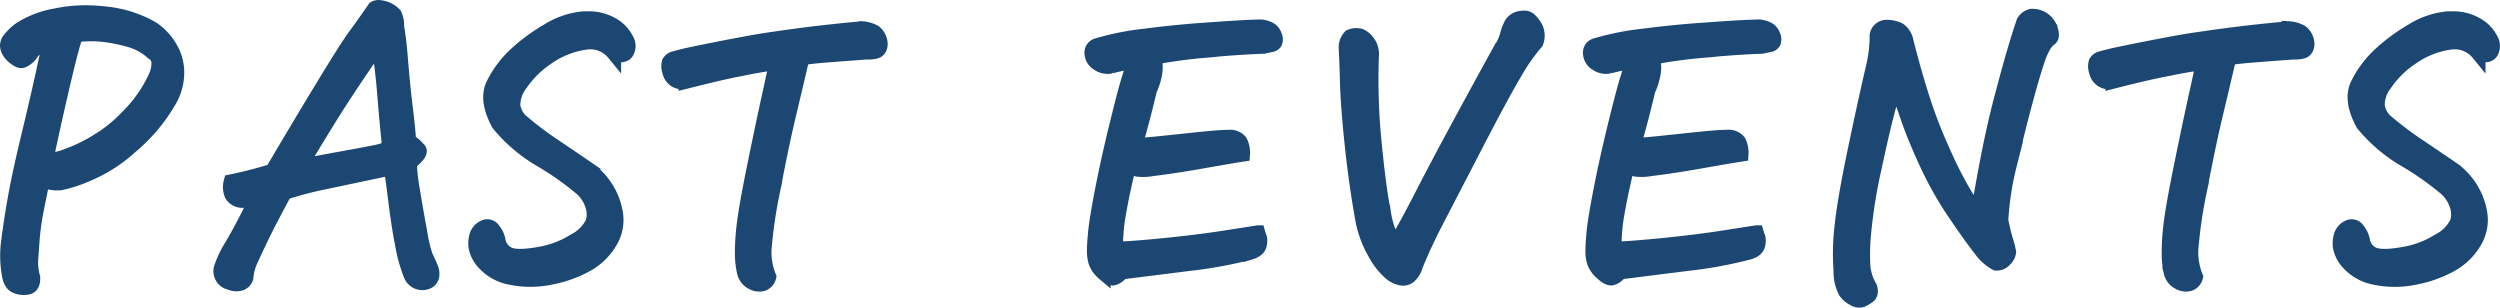 <svg xmlns="http://www.w3.org/2000/svg" width="345.102" height="42.463" viewBox="0 0 345.102 42.463">
  <path id="パス_54" data-name="パス 54" d="M10.01-29.395a8.2,8.2,0,0,0-1.514.757,4.843,4.843,0,0,0-1.27,1.343,2.987,2.987,0,0,1-1,.732q-.415.146-1.147-.464a2.611,2.611,0,0,1-.9-1.2,1.361,1.361,0,0,1,.122-1.1,7.556,7.556,0,0,1,1.611-1.587,13.267,13.267,0,0,1,4.834-1.855,19.985,19.985,0,0,1,4.2-.439,24.411,24.411,0,0,1,3.027.2,15.991,15.991,0,0,1,6.2,2.051,7.989,7.989,0,0,1,2.466,2.686,6.644,6.644,0,0,1,.9,3.54,7.558,7.558,0,0,1-.977,3.54,23.451,23.451,0,0,1-5.371,6.445,20.817,20.817,0,0,1-5.786,3.76A19.714,19.714,0,0,1,11.45-9.668a4.711,4.711,0,0,1-2.466-.439q-.244,1.221-.757,3.76a36.436,36.436,0,0,0-.659,4.639q-.146,2.1-.2,2.881a7.949,7.949,0,0,0,.293,2.2q.049,1.221-.757,1.367a2.8,2.8,0,0,1-1.587-.171q-.781-.317-.977-1.733A14.874,14.874,0,0,1,4.3-1.855q.342-2.686.928-5.957t1.831-8.423Q8.3-21.387,9.131-25.2T10.01-29.395ZM9.473-12.842a7.709,7.709,0,0,0,2.979-.61,22.383,22.383,0,0,0,4.224-2.075A19.3,19.3,0,0,0,20.605-18.7a18.732,18.732,0,0,0,4-5.664,4.716,4.716,0,0,0,.415-1.807,1.7,1.7,0,0,0-.854-1.514,7.788,7.788,0,0,0-3.442-1.807,20.8,20.8,0,0,0-3.906-.708,14.141,14.141,0,0,0-3.247.122q-.391,1.123-.977,3.442T11.035-20.02Q10.059-15.723,9.473-12.842ZM54.814-33.789a1.024,1.024,0,0,1,.537-.146,3.213,3.213,0,0,1,.977.2,3.292,3.292,0,0,1,1.245.806,3.4,3.4,0,0,1,.317,1.636q.342,2.051.488,4,.342,4.248.708,7.2t.464,4.614a5.78,5.78,0,0,1,1.416,1.221q.342.488-1.318,1.807a27.306,27.306,0,0,0,.439,3.857q.439,2.686.977,5.591A19.991,19.991,0,0,0,61.87.439q.269.537.708,1.563a2.113,2.113,0,0,1,.171,1.147,1.138,1.138,0,0,1-.854.9,1.729,1.729,0,0,1-2.1-1.074,21.993,21.993,0,0,1-1.147-4.126Q58.135-3.76,57.671-7.5t-.61-4.224Q51.25-10.5,47.905-9.79a48.839,48.839,0,0,0-5.493,1.44Q40.117-4.1,39.165-2.1T37.7,1.025a6.934,6.934,0,0,0-.61,2.344,1.182,1.182,0,0,1-.781.83,2.181,2.181,0,0,1-1.416-.1,1.636,1.636,0,0,1-1.172-2.295A13.684,13.684,0,0,1,35.063-.952q1.1-1.88,2.051-3.735t1.2-2.441a4.684,4.684,0,0,0-1.636-.122,1.717,1.717,0,0,1-1.587-.806,2.8,2.8,0,0,1-.1-1.807A58.808,58.808,0,0,0,40.7-11.328q3.418-5.811,6.885-11.523T52.129-30Q53.2-31.445,54.814-33.789Zm.537,4.98q-4.2,6.055-6.641,9.985t-4.15,6.86q2.686-.537,6.079-1.147t4.492-.854a6.889,6.889,0,0,0,1.733-.586q-.391-3.711-.684-7.4T55.352-28.809ZM83.115-9.131A40.441,40.441,0,0,0,77.6-12.964a21.743,21.743,0,0,1-5.664-4.858q-1.807-3.32-.708-5.518a14.354,14.354,0,0,1,2.93-3.955,24.8,24.8,0,0,1,4.492-3.345,11.257,11.257,0,0,1,5-1.733h.635a6.386,6.386,0,0,1,3.223.781,4.819,4.819,0,0,1,2.075,2.1,1.69,1.69,0,0,1,0,1.807q-.513.635-1.733.1a4.206,4.206,0,0,0-3.76-1.514,12.061,12.061,0,0,0-5.444,2.124,13.515,13.515,0,0,0-3.687,3.638,4.751,4.751,0,0,0-1.025,2.954,3.645,3.645,0,0,0,1.025,2.075,47.245,47.245,0,0,0,4.59,3.491q2.441,1.636,4.932,3.345A9.391,9.391,0,0,1,88.1-5.518a5.784,5.784,0,0,1-.757,3.931,8.494,8.494,0,0,1-3.2,3.149,16.762,16.762,0,0,1-5.151,1.831,13.461,13.461,0,0,1-6.079-.171A6.577,6.577,0,0,1,71.1,2.368a6.556,6.556,0,0,1-1.44-1.318,4.43,4.43,0,0,1-.854-1.782,3.559,3.559,0,0,1,.122-1.733,1.852,1.852,0,0,1,1-1.1.98.98,0,0,1,1.294.391,3.088,3.088,0,0,1,.659,1.367A2.593,2.593,0,0,0,73.3.146q1.123.537,4.077.024a13.339,13.339,0,0,0,5.054-1.88,5.545,5.545,0,0,0,2.515-2.563A3.9,3.9,0,0,0,84.8-6.836,5.219,5.219,0,0,0,83.115-9.131ZM105.85,2.686a12.08,12.08,0,0,1-.293-2.954,32.905,32.905,0,0,1,.342-4.346q.342-2.515,1.489-8.105t1.953-9.229q.806-3.638.9-4.321-1.807.244-3.857.635l-.977.2q-2.637.488-7.617,1.758a1.84,1.84,0,0,1-1.416-.171,1.876,1.876,0,0,1-.854-1.245,2.053,2.053,0,0,1-.049-1.245,1.113,1.113,0,0,1,.757-.537q.586-.171,1.807-.464,5.127-1.074,9.521-1.855,1.465-.244,2.881-.439,5.615-.83,11.67-1.367a4.108,4.108,0,0,1,1.709.488,2.177,2.177,0,0,1,.83,1.685q-.049.854-.708,1a3.68,3.68,0,0,1-1.147.1q-3.369.244-5.518.415t-3.418.366l-1.66,7.031q-1.123,4.59-2.344,11.06a63.8,63.8,0,0,0-1.245,8.472,9.228,9.228,0,0,0,.659,3.662,1.345,1.345,0,0,1-.879.977,1.951,1.951,0,0,1-1.44-.2A2.1,2.1,0,0,1,105.85,2.686Zm50.6-28.467a2.265,2.265,0,0,1-1.758-.366,1.74,1.74,0,0,1-.879-1.538,1.009,1.009,0,0,1,.732-.977,37.146,37.146,0,0,1,6.616-1.318q4.468-.586,9.009-.879,4.59-.342,6.982-.391a3.562,3.562,0,0,1,1.1.293,1.49,1.49,0,0,1,.806.9,1.183,1.183,0,0,1,.073.952.775.775,0,0,1-.562.366q-.391.073-1.025.22-2.832.1-6.3.391-.732.1-1.514.146A69.9,69.9,0,0,0,162.4-27a4.626,4.626,0,0,1,.122,2.271,8.869,8.869,0,0,1-.708,2.222q-1.074,4.492-2,7.617.635.049,5.176-.439t5.786-.586q1.245-.1,1.88-.1a2.015,2.015,0,0,1,.977.122,1.893,1.893,0,0,1,.684.513,3.385,3.385,0,0,1,.342,1.758q-1.611.244-5.469.928t-7.031,1.074a6.9,6.9,0,0,1-2.026.073,7.56,7.56,0,0,1-1.2-.415q-.781,3.076-1.318,6.079a27.223,27.223,0,0,0-.488,5.3q1.709,0,6.421-.464t8.35-1.025q3.638-.562,4.858-.757a6.561,6.561,0,0,0,.244.708,2.064,2.064,0,0,1-.024.952q-.122.732-1.245,1.074a59.6,59.6,0,0,1-8.5,1.563L157.91,2.637a1.925,1.925,0,0,1-1.147.83q-.513.049-1.343-.732a3.7,3.7,0,0,1-1.05-1.465,5.1,5.1,0,0,1-.22-1.562q0-.928.171-2.686t.977-5.884q.806-4.126,1.978-8.887t1.66-6.3a18.759,18.759,0,0,0,.635-2.417Q157.959-26.172,156.445-25.781Zm53.74-2.246a7.129,7.129,0,0,0,.977-2.075,6.087,6.087,0,0,1,.586-1.538,1.764,1.764,0,0,1,1.221-.781,3.07,3.07,0,0,1,.488-.049,1.123,1.123,0,0,1,.83.293,5.293,5.293,0,0,1,.83,1.123,2.6,2.6,0,0,1,.049,1.953,26.556,26.556,0,0,0-2.954,4.224q-1.733,2.905-5.2,9.595t-5.42,10.449q-1.953,3.76-3.076,6.592a2.944,2.944,0,0,1-.732,1.294,1.307,1.307,0,0,1-1.27.415,3.278,3.278,0,0,1-1.367-.635A9.656,9.656,0,0,1,192.852-.1a14.4,14.4,0,0,1-1.66-4.541q-.439-2.393-.879-5.542t-.806-7.031q-.366-3.882-.439-6.689T188.9-28.32a2.145,2.145,0,0,1,.586-1.562A2.207,2.207,0,0,1,190.85-30a2.6,2.6,0,0,1,1.05.854,2.679,2.679,0,0,1,.562,1.758,87.626,87.626,0,0,0,.366,12.134q.61,6.274,1.27,9.57a12.587,12.587,0,0,0,1.538,4.517q1.318-2.051,3.687-6.665t5.444-10.278Q207.842-23.779,210.186-28.027Zm15.068,2.246a2.265,2.265,0,0,1-1.758-.366,1.74,1.74,0,0,1-.879-1.538,1.009,1.009,0,0,1,.732-.977,37.146,37.146,0,0,1,6.616-1.318q4.468-.586,9.009-.879,4.59-.342,6.982-.391a3.562,3.562,0,0,1,1.1.293,1.49,1.49,0,0,1,.806.9,1.183,1.183,0,0,1,.073.952.775.775,0,0,1-.562.366q-.391.073-1.025.22-2.832.1-6.3.391-.732.1-1.514.146a69.9,69.9,0,0,0-7.324.977,4.626,4.626,0,0,1,.122,2.271,8.869,8.869,0,0,1-.708,2.222q-1.074,4.492-2,7.617.635.049,5.176-.439t5.786-.586q1.245-.1,1.88-.1a2.015,2.015,0,0,1,.977.122,1.893,1.893,0,0,1,.684.513,3.385,3.385,0,0,1,.342,1.758q-1.611.244-5.469.928t-7.031,1.074a6.9,6.9,0,0,1-2.026.073,7.56,7.56,0,0,1-1.2-.415q-.781,3.076-1.318,6.079a27.223,27.223,0,0,0-.488,5.3q1.709,0,6.421-.464t8.35-1.025q3.638-.562,4.858-.757a6.561,6.561,0,0,0,.244.708,2.064,2.064,0,0,1-.024.952q-.122.732-1.245,1.074a59.6,59.6,0,0,1-8.5,1.563l-9.326,1.172a1.925,1.925,0,0,1-1.147.83q-.513.049-1.343-.732a3.7,3.7,0,0,1-1.05-1.465,5.1,5.1,0,0,1-.22-1.562q0-.928.171-2.686t.977-5.884q.806-4.126,1.978-8.887t1.66-6.3a18.759,18.759,0,0,0,.635-2.417Q226.768-26.172,225.254-25.781ZM276.211-5.615q.342-2.49,1.245-7.178t1.953-8.667q1.05-3.979,1.733-6.3t1.318-4.175a1.793,1.793,0,0,1,1.025-.781h.1a2.606,2.606,0,0,1,2.49,1.563q.488,1.221.024,1.563a3.228,3.228,0,0,0-.806.879,10.806,10.806,0,0,0-1.025,2.417q-.635,1.88-1.66,5.713t-2.1,8.423a40.414,40.414,0,0,0-1.172,7.617A28.1,28.1,0,0,0,280-1.758a13.06,13.06,0,0,1,.415,1.611,1.785,1.785,0,0,1-.586,1.074,1.462,1.462,0,0,1-1.172.488,6.559,6.559,0,0,1-2.2-2q-1.27-1.611-3.491-4.883a48.247,48.247,0,0,1-3.882-6.86q-1.66-3.589-2.563-6.2t-1.733-5q-.586,1.9-1.221,4.321t-1.733,7.52a70.477,70.477,0,0,0-1.392,8.521,31.185,31.185,0,0,0-.146,4.98,6.829,6.829,0,0,0,.928,2.881q.293.879-.2,1.245a4.225,4.225,0,0,1-.9.537,1.357,1.357,0,0,1-1.1-.171,3.128,3.128,0,0,1-1.147-.952,5.73,5.73,0,0,1-.659-2.808,32.811,32.811,0,0,1,.146-6.348q.391-3.662,1.855-10.645t2.49-11.328a19.435,19.435,0,0,0,.488-3.906,1.344,1.344,0,0,1,1.465-1.514,3.867,3.867,0,0,1,1.587.366,2.544,2.544,0,0,1,1,1.587q.977,3.906,2.173,7.69a67.521,67.521,0,0,0,2.954,7.642,55.552,55.552,0,0,0,2.856,5.64A14.959,14.959,0,0,0,276.211-5.615Zm26.592,8.3a12.08,12.08,0,0,1-.293-2.954,32.9,32.9,0,0,1,.342-4.346q.342-2.515,1.489-8.105t1.953-9.229q.806-3.638.9-4.321-1.807.244-3.857.635l-.977.2q-2.637.488-7.617,1.758a1.84,1.84,0,0,1-1.416-.171,1.876,1.876,0,0,1-.854-1.245,2.054,2.054,0,0,1-.049-1.245,1.113,1.113,0,0,1,.757-.537q.586-.171,1.807-.464,5.127-1.074,9.521-1.855,1.465-.244,2.881-.439,5.615-.83,11.67-1.367a4.108,4.108,0,0,1,1.709.488,2.177,2.177,0,0,1,.83,1.685q-.049.854-.708,1a3.68,3.68,0,0,1-1.147.1q-3.369.244-5.518.415t-3.418.366l-1.66,7.031q-1.123,4.59-2.344,11.06a63.8,63.8,0,0,0-1.245,8.472,9.229,9.229,0,0,0,.659,3.662,1.345,1.345,0,0,1-.879.977,1.951,1.951,0,0,1-1.44-.2A2.1,2.1,0,0,1,302.8,2.686ZM340.479-9.131a40.441,40.441,0,0,0-5.518-3.833,21.743,21.743,0,0,1-5.664-4.858q-1.807-3.32-.708-5.518a14.354,14.354,0,0,1,2.93-3.955,24.8,24.8,0,0,1,4.492-3.345,11.257,11.257,0,0,1,5-1.733h.635a6.386,6.386,0,0,1,3.223.781,4.819,4.819,0,0,1,2.075,2.1,1.69,1.69,0,0,1,0,1.807q-.513.635-1.733.1a4.206,4.206,0,0,0-3.76-1.514,12.061,12.061,0,0,0-5.444,2.124,13.515,13.515,0,0,0-3.687,3.638,4.751,4.751,0,0,0-1.025,2.954,3.645,3.645,0,0,0,1.025,2.075,47.245,47.245,0,0,0,4.59,3.491q2.441,1.636,4.932,3.345a9.391,9.391,0,0,1,3.613,5.957,5.784,5.784,0,0,1-.757,3.931,8.494,8.494,0,0,1-3.2,3.149,16.762,16.762,0,0,1-5.151,1.831,13.461,13.461,0,0,1-6.079-.171,6.577,6.577,0,0,1-1.807-.854,6.556,6.556,0,0,1-1.44-1.318,4.43,4.43,0,0,1-.854-1.782,3.559,3.559,0,0,1,.122-1.733,1.852,1.852,0,0,1,1-1.1.98.98,0,0,1,1.294.391,3.088,3.088,0,0,1,.659,1.367A2.593,2.593,0,0,0,330.664.146q1.123.537,4.077.024a13.339,13.339,0,0,0,5.054-1.88,5.545,5.545,0,0,0,2.515-2.563,3.9,3.9,0,0,0-.146-2.563A5.219,5.219,0,0,0,340.479-9.131Z" transform="translate(-3.109 34.936)" fill="#1c4773" stroke="#1c4773" stroke-width="2"/>
</svg>

